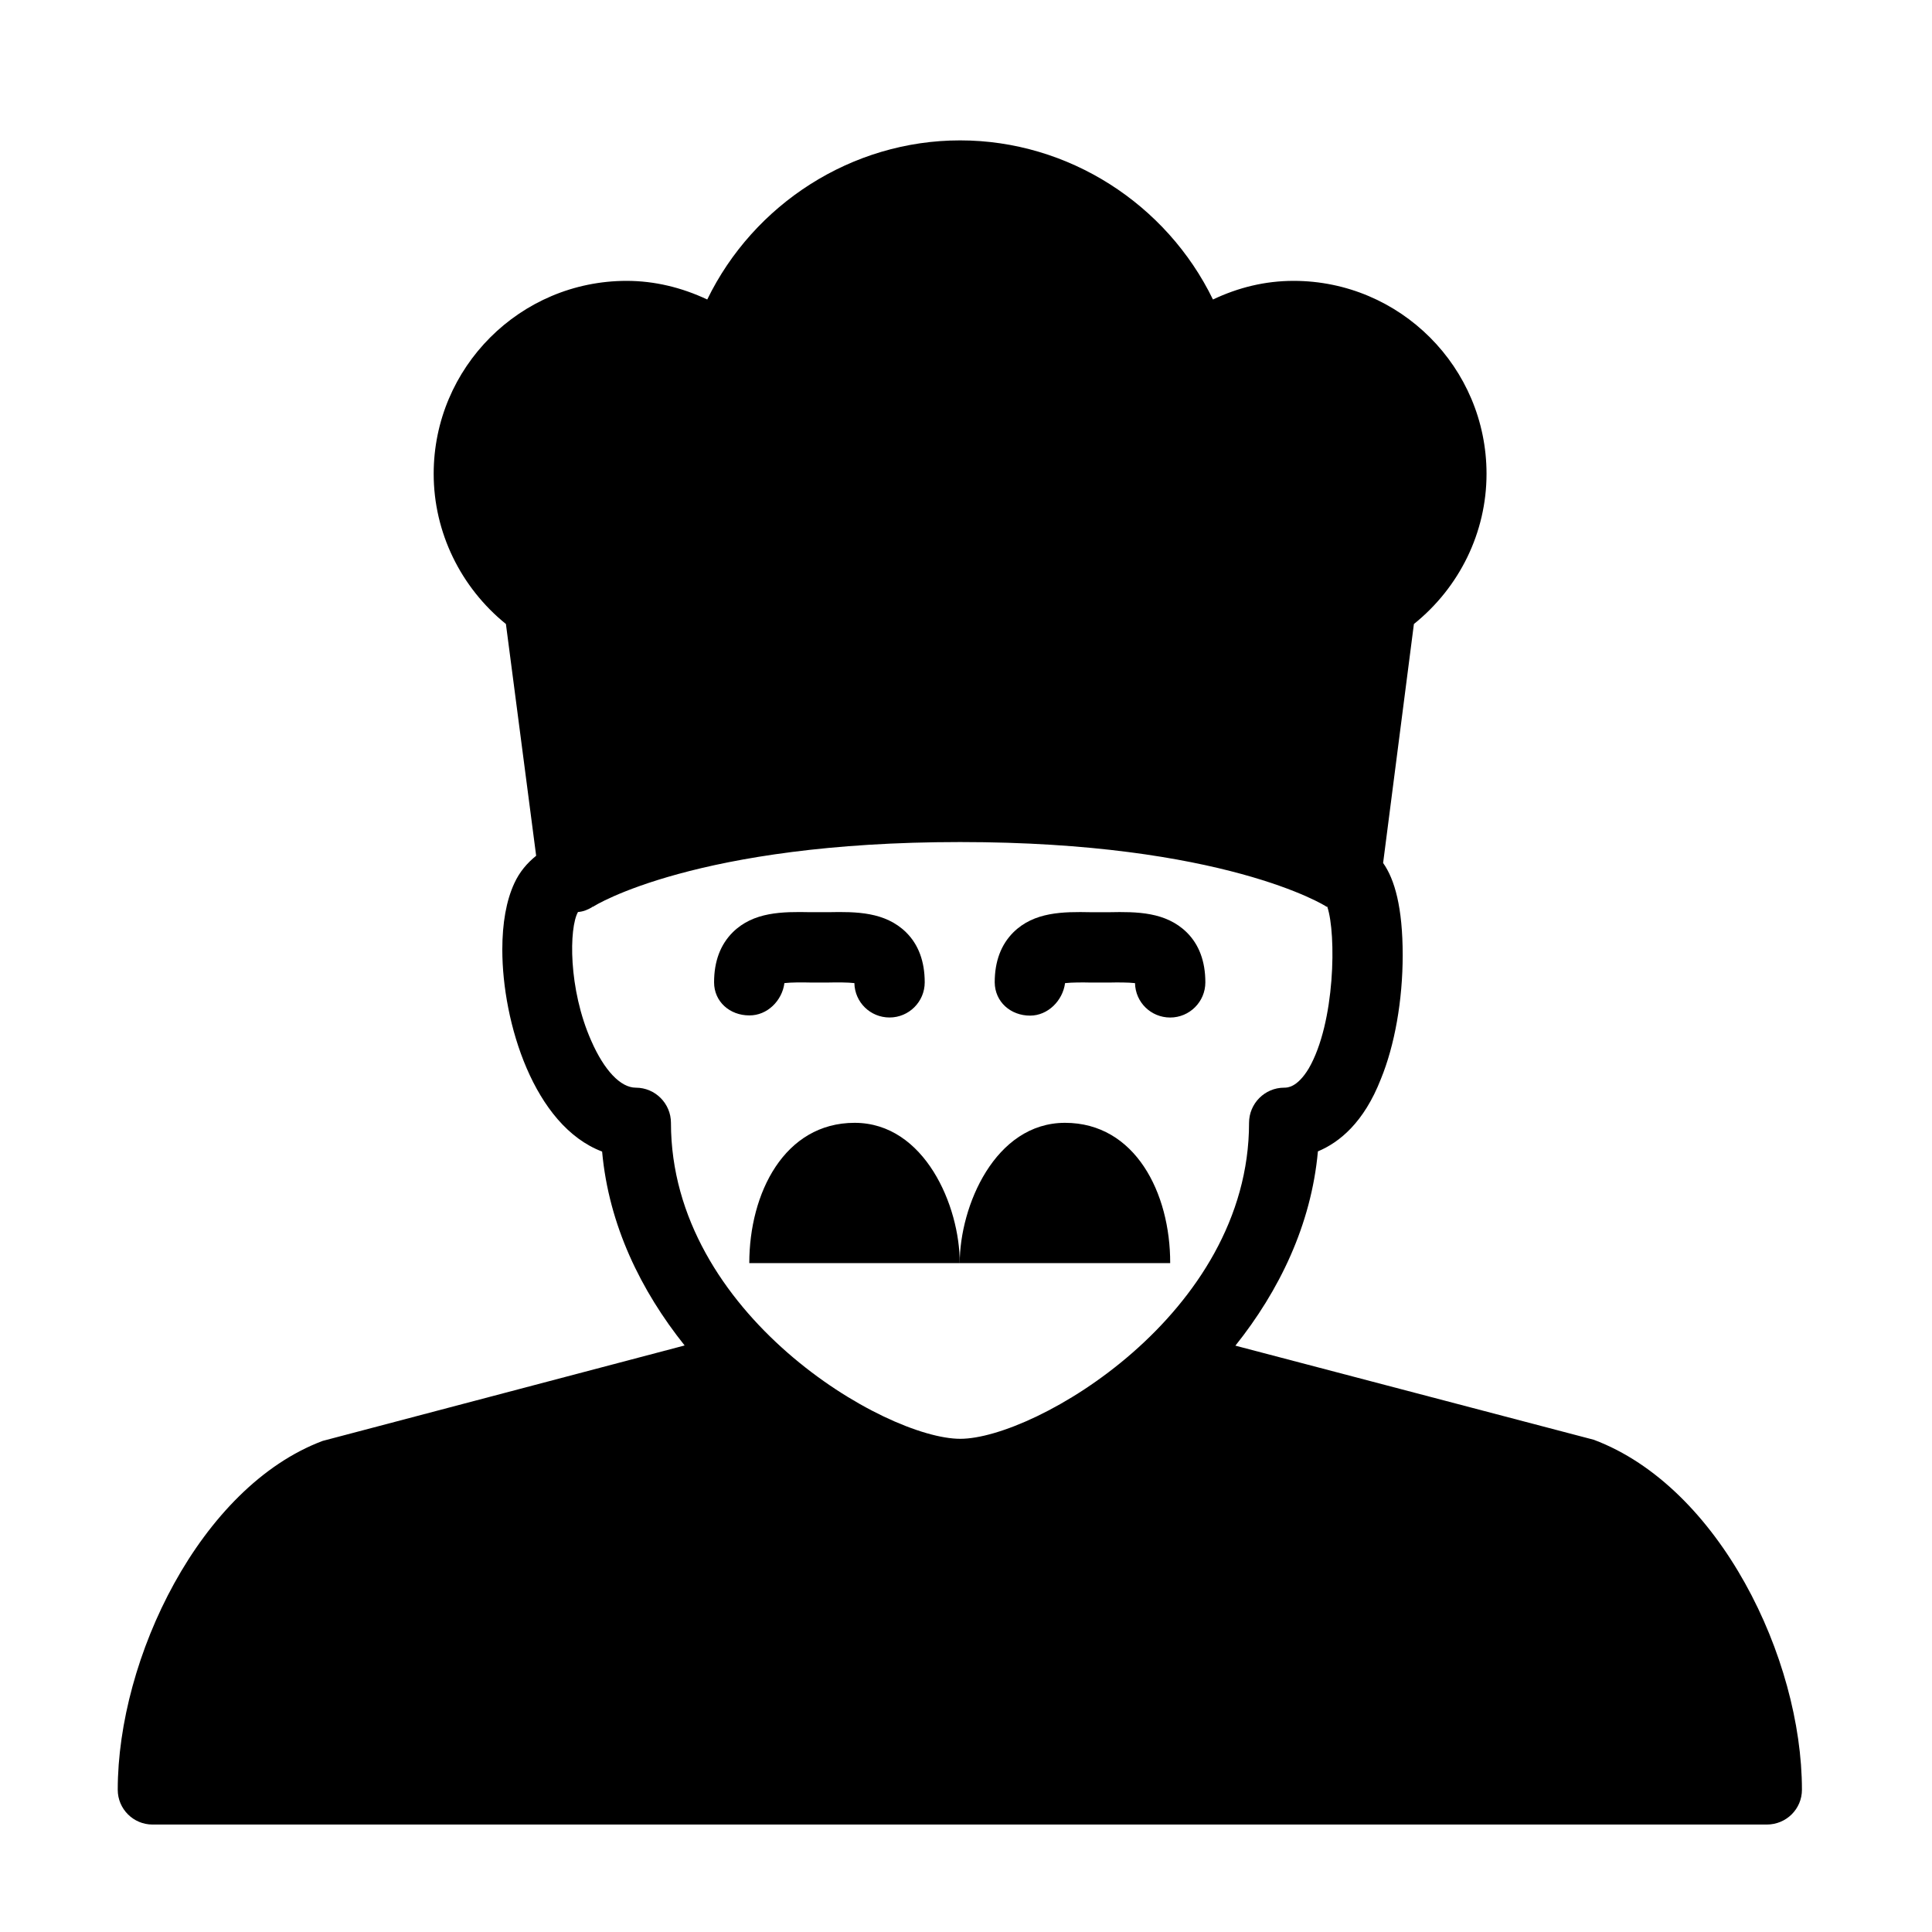 <?xml version="1.0" encoding="UTF-8"?>
<!-- Uploaded to: SVG Repo, www.svgrepo.com, Generator: SVG Repo Mixer Tools -->
<svg fill="#000000" width="800px" height="800px" version="1.1" viewBox="144 144 512 512" xmlns="http://www.w3.org/2000/svg">
 <g>
  <path d="m566.36 525.55-94.969-24.938c11.586-14.508 20.102-31.992 21.867-51.488 5.691-2.367 12.191-7.656 16.676-19.145 3.68-8.969 5.793-20.906 5.793-32.848 0-12.645-2.117-20.102-5.188-24.434l8.16-63.328c12.043-9.672 19.246-24.234 19.246-39.801 0-28.215-22.922-51.137-51.137-51.137-7.559 0-14.66 1.762-21.363 4.938-12.293-25.293-38.289-42.168-67.008-42.168s-54.715 16.879-67.008 42.168c-6.75-3.176-13.957-4.938-21.363-4.938-28.215 0-51.137 22.922-51.137 51.137 0 15.566 7.203 30.129 19.145 39.801l8.012 61.414c-2.367 1.914-4.383 4.231-5.793 7.305-2.117 4.586-3.176 10.531-3.176 17.582 0 19.246 8.363 46.652 26.449 53.504 1.762 19.496 10.277 36.879 21.867 51.387l-95.926 25.293c-32.441 12.191-54.305 57.586-54.305 92.449 0 5.09 4.133 9.219 9.219 9.219h427.79c5.188 0 9.32-4.133 9.32-9.219 0-34.863-21.863-80.258-55.168-92.754zm-244.55-83.984c0-5.09-4.133-9.32-9.32-9.32-4.031 0-8.363-4.586-11.789-12.395-6.144-13.805-5.894-30.027-3.527-34.16 1.41-0.102 2.621-0.605 3.777-1.309 0-0.102 0.102-0.102 0.25-0.102 0.25-0.25 27.406-17.129 97.234-17.129 69.676 0 96.883 16.879 97.086 17.129h0.25v0.102c2.367 7.106 2.117 30.582-4.938 42.773-3.074 5.09-5.691 5.09-6.5 5.09-5.188 0-9.32 4.231-9.32 9.32 0 50.785-56.828 83.734-76.527 83.734-19.848 0-76.676-32.949-76.676-83.734z"/>
  <path d="m370.48 441.56c-18.59 0-27.91 18.59-27.91 37.18h55.773c0.047-15.062-9.273-37.18-27.863-37.18z"/>
  <path d="m426.25 441.56c-18.59 0-27.91 22.117-27.91 37.18h55.773c0.047-18.59-9.273-37.18-27.863-37.18z"/>
  <path d="m351.88 404.53c1.762-0.203 4.684-0.203 6.75-0.152h5.039c2.066-0.051 4.988-0.051 6.75 0.152 0.102 5.09 4.231 9.117 9.32 9.117 5.141 0 9.32-4.18 9.32-9.32 0-5.543-1.664-10.027-4.938-13.25-5.543-5.441-13.199-5.492-20.555-5.34h-4.836c-7.406-0.152-15.062-0.102-20.555 5.34-3.273 3.273-4.938 7.707-4.938 13.25 0 5.141 4.18 8.766 9.32 8.766 4.789 0.055 8.719-3.926 9.32-8.562z"/>
  <path d="m416.98 413.15c4.734 0 8.664-3.981 9.27-8.613 1.812-0.203 4.684-0.203 6.75-0.152h5.039c2.066-0.051 4.988-0.051 6.75 0.152 0.102 5.09 4.231 9.117 9.32 9.117 5.141 0 9.32-4.18 9.32-9.32 0-5.543-1.664-10.027-4.938-13.25-5.543-5.441-13.199-5.492-20.555-5.34h-4.836c-7.406-0.152-15.062-0.102-20.555 5.34-3.273 3.273-4.938 7.707-4.938 13.25 0.051 5.188 4.234 8.816 9.371 8.816z"/>
 </g>
</svg>